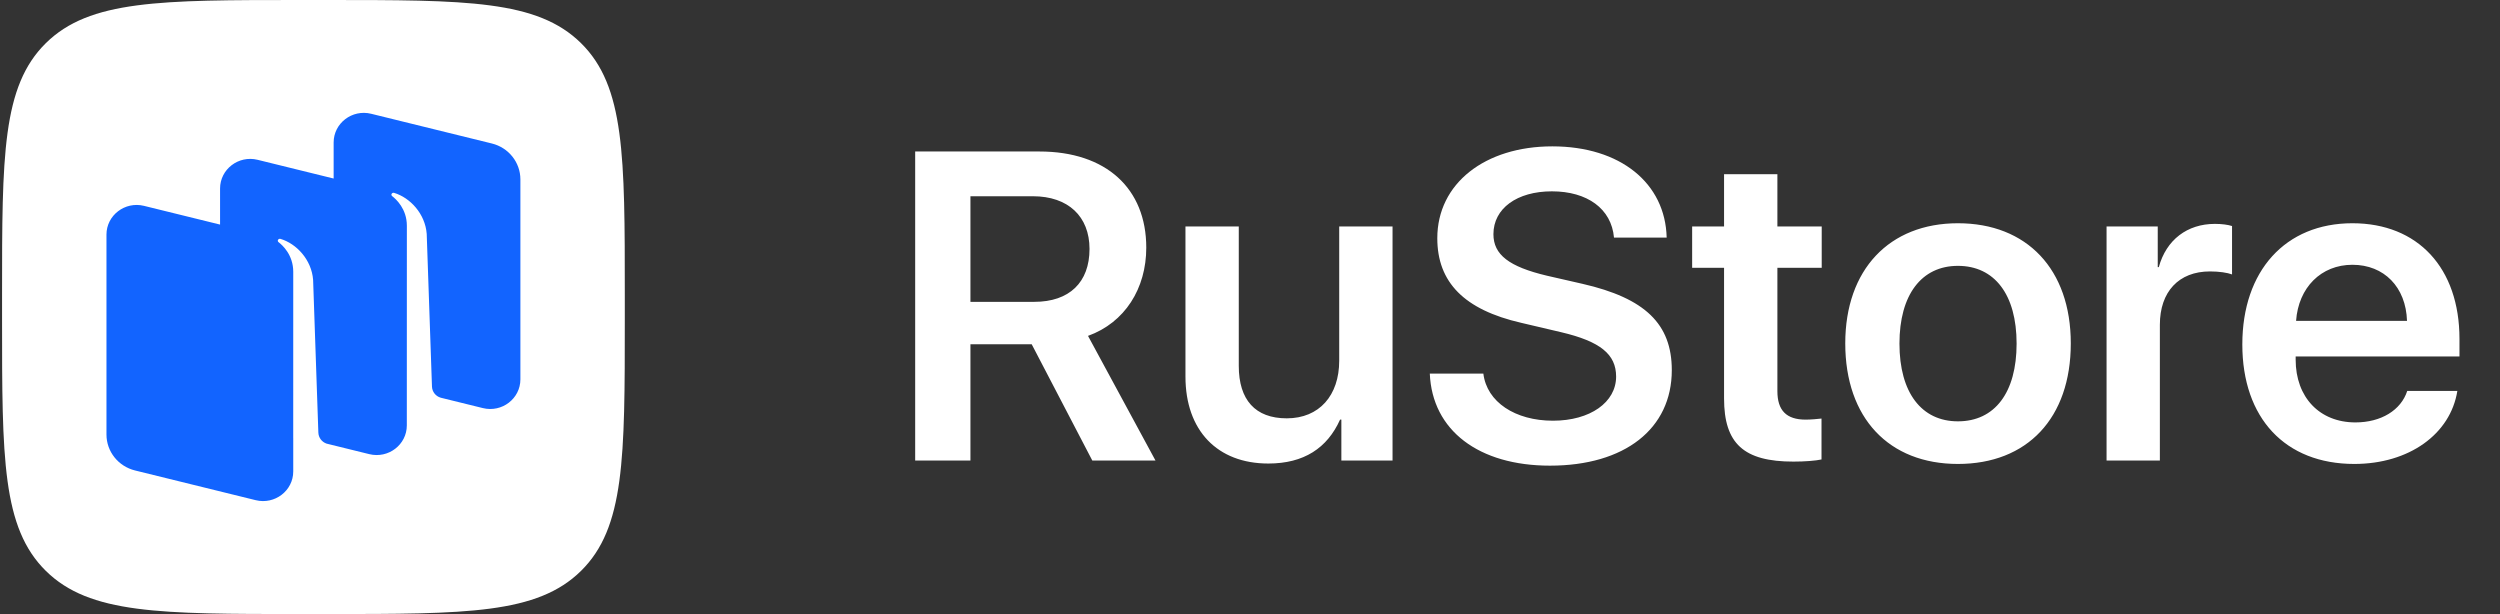 <svg width="114" height="28" viewBox="0 0 114 28" fill="none" xmlns="http://www.w3.org/2000/svg">
    <rect x="0" y="0" width="114" height="28" fill="#333333" stroke="none"/>
    <path
        d="M2.09 26.032C4.086 28 7.299 28 13.725 28H14.861C21.286 28 24.499 28 26.495 26.032C28.491 24.064 28.491 20.896 28.491 14.56V13.44C28.491 7.104 28.491 3.936 26.495 1.968C24.499 0 21.286 0 14.861 0H13.725C7.299 0 4.086 0 2.09 1.968C0.094 3.936 0.094 7.104 0.094 13.44V14.56C0.094 20.896 0.094 24.064 2.09 26.032Z"
        fill="white"/>
    <path fill-rule="evenodd" clip-rule="evenodd"
          d="M22.019 18.609L20.1 18.136C19.869 18.071 19.706 17.866 19.698 17.628L19.458 10.665C19.389 9.743 18.695 9.01 17.97 8.794C17.929 8.782 17.886 8.798 17.862 8.833C17.837 8.868 17.847 8.916 17.881 8.942C18.06 9.079 18.553 9.525 18.553 10.294L18.551 19.399C18.551 20.278 17.709 20.923 16.84 20.709L14.891 20.229C14.675 20.154 14.525 19.956 14.517 19.727L14.278 12.763C14.209 11.841 13.515 11.108 12.79 10.893C12.749 10.88 12.705 10.897 12.681 10.931C12.657 10.966 12.666 11.015 12.7 11.041C12.88 11.178 13.372 11.624 13.372 12.393L13.371 19.982L13.372 19.982V21.498C13.372 22.377 12.529 23.022 11.66 22.808L6.157 21.453C5.392 21.264 4.855 20.589 4.855 19.815V10.697C4.855 9.818 5.698 9.173 6.567 9.387L10.035 10.241V8.597C10.035 7.718 10.877 7.073 11.746 7.287L15.214 8.141V6.498C15.214 5.619 16.056 4.974 16.925 5.188L22.429 6.543C23.194 6.732 23.73 7.407 23.73 8.181V17.299C23.73 18.178 22.888 18.823 22.019 18.609Z"
          fill="#1264FF"/>
    <path
        d="M44.252 8.949V13.764H47.162C48.764 13.764 49.682 12.875 49.682 11.352C49.682 9.867 48.705 8.949 47.103 8.949H44.252ZM44.252 15.697V21H41.732V6.908H47.397C50.443 6.908 52.27 8.598 52.27 11.293C52.27 13.158 51.293 14.711 49.613 15.316L52.69 21H49.809L47.045 15.697H44.252ZM63.5 10.326V21H61.166V19.135H61.107C60.522 20.434 59.457 21.137 57.836 21.137C55.512 21.137 54.057 19.633 54.057 17.172V10.326H56.488V16.684C56.488 18.236 57.24 19.076 58.676 19.076C60.16 19.076 61.068 18.031 61.068 16.449V10.326H63.5ZM65.199 17.035H67.641C67.797 18.334 69.096 19.184 70.814 19.184C72.514 19.184 73.695 18.344 73.695 17.172C73.695 16.156 72.973 15.57 71.195 15.15L69.369 14.721C66.772 14.125 65.541 12.875 65.541 10.863C65.541 8.363 67.719 6.674 70.785 6.674C73.891 6.674 75.941 8.354 76 10.834H73.598C73.481 9.516 72.377 8.725 70.766 8.725C69.174 8.725 68.1 9.506 68.1 10.678C68.1 11.615 68.812 12.162 70.541 12.572L72.162 12.943C75.023 13.598 76.234 14.779 76.234 16.879C76.234 19.555 74.086 21.234 70.678 21.234C67.436 21.234 65.307 19.633 65.199 17.035ZM78.617 7.943H81.049V10.326H83.07V12.211H81.049V17.836C81.049 18.715 81.459 19.135 82.338 19.135C82.572 19.135 82.904 19.105 83.061 19.086V20.951C82.797 21.01 82.299 21.049 81.781 21.049C79.516 21.049 78.617 20.229 78.617 18.168V12.211H77.162V10.326H78.617V7.943ZM89.281 21.156C86.137 21.156 84.144 19.066 84.144 15.658C84.144 12.289 86.156 10.18 89.281 10.18C92.426 10.18 94.428 12.279 94.428 15.658C94.428 19.066 92.445 21.156 89.281 21.156ZM89.281 19.213C90.961 19.213 91.957 17.904 91.957 15.668C91.957 13.432 90.951 12.123 89.281 12.123C87.621 12.123 86.615 13.441 86.615 15.668C86.615 17.904 87.621 19.213 89.281 19.213ZM96.059 21V10.326H98.393V12.182H98.441C98.783 10.932 99.74 10.209 101 10.209C101.322 10.209 101.596 10.248 101.781 10.307V12.514C101.576 12.435 101.195 12.377 100.775 12.377C99.35 12.377 98.49 13.305 98.49 14.809V21H96.059ZM107.27 12.074C105.844 12.074 104.809 13.109 104.701 14.633H109.76C109.711 13.09 108.715 12.074 107.27 12.074ZM109.77 17.826H112.055C111.742 19.799 109.848 21.156 107.357 21.156C104.203 21.156 102.25 19.066 102.25 15.707C102.25 12.348 104.213 10.18 107.27 10.18C110.258 10.18 112.152 12.221 112.152 15.453V16.254H104.682V16.4C104.682 18.119 105.775 19.262 107.406 19.262C108.578 19.262 109.486 18.705 109.77 17.826Z"
        fill="white"/>
</svg>
